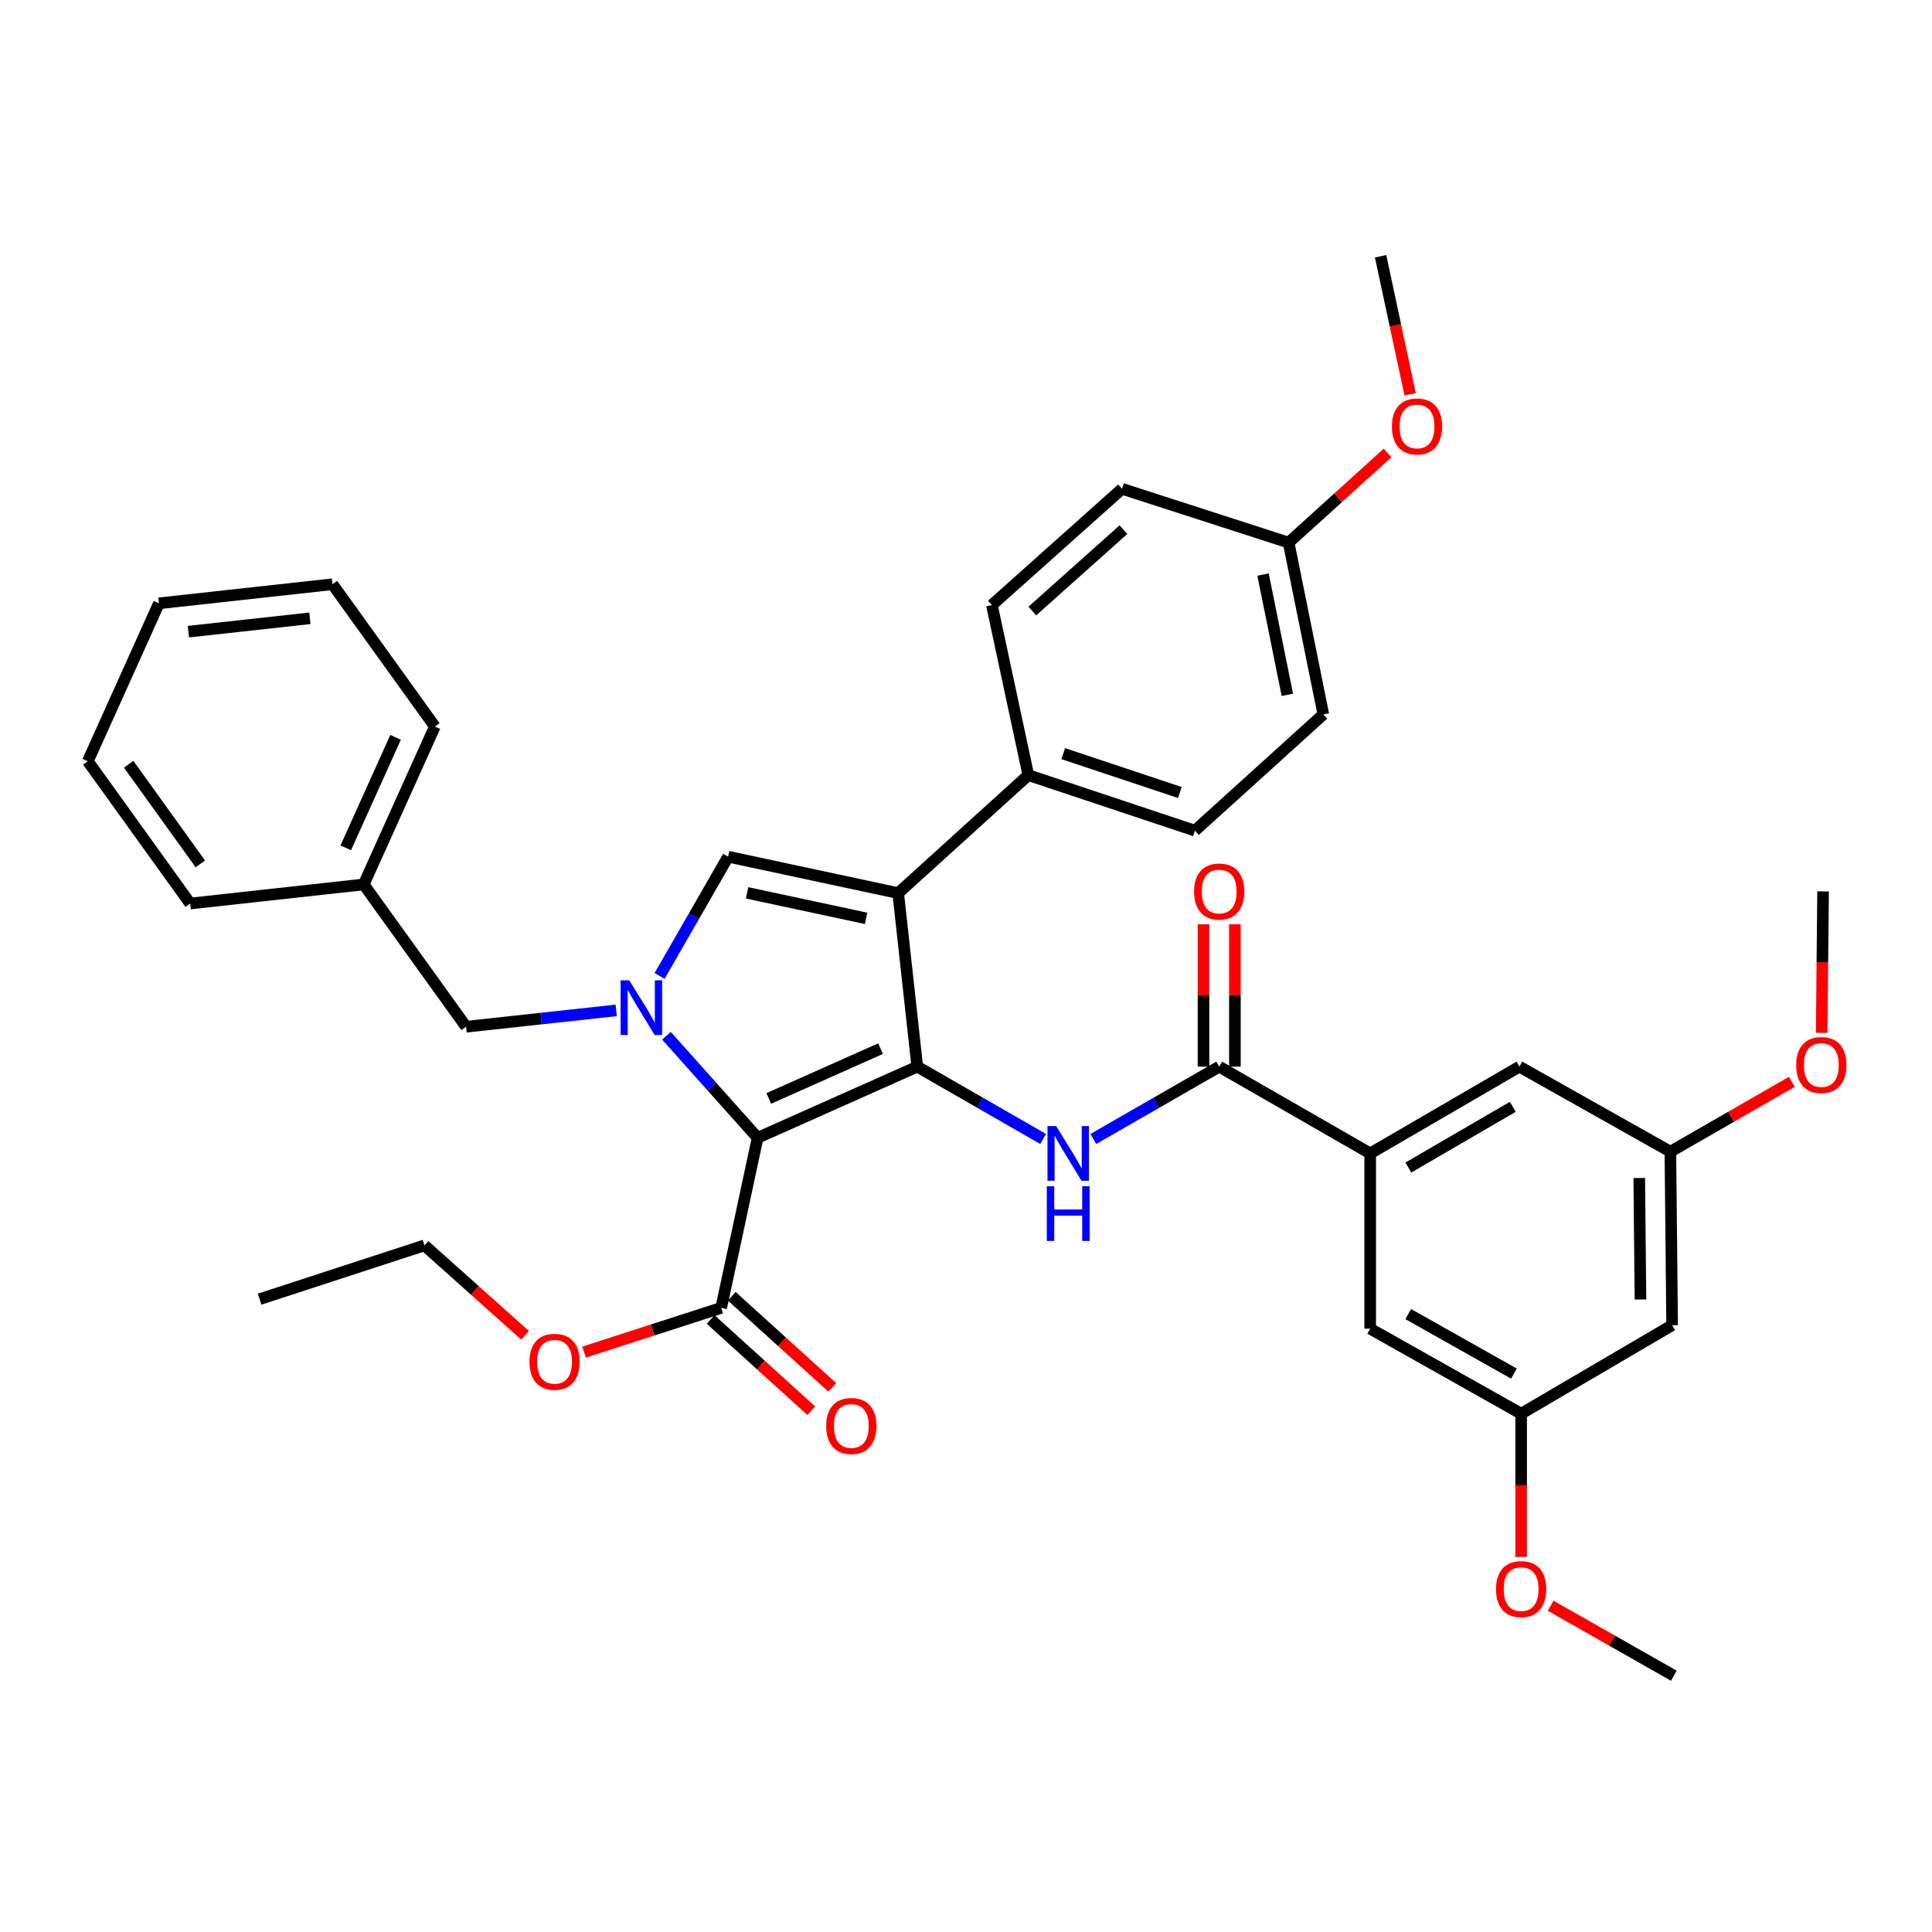 <?xml version='1.0' encoding='iso-8859-1'?>
<svg version='1.1' baseProfile='full'
              xmlns='http://www.w3.org/2000/svg'
                      xmlns:rdkit='http://www.rdkit.org/xml'
                      xmlns:xlink='http://www.w3.org/1999/xlink'
                  xml:space='preserve'
width='1000px' height='1000px' viewBox='0 0 1000 1000'>
<!-- END OF HEADER -->
<rect style='opacity:1.0;fill:#FFFFFF;stroke:none' width='1000' height='1000' x='0' y='0'> </rect>
<path class='bond-0' d='M 565.911,589.536 L 598.486,570.816' style='fill:none;fill-rule:evenodd;stroke:#0000FF;stroke-width:6px;stroke-linecap:butt;stroke-linejoin:miter;stroke-opacity:1' />
<path class='bond-0' d='M 598.486,570.816 L 631.061,552.095' style='fill:none;fill-rule:evenodd;stroke:#000000;stroke-width:6px;stroke-linecap:butt;stroke-linejoin:miter;stroke-opacity:1' />
<path class='bond-1' d='M 539.925,589.536 L 507.35,570.816' style='fill:none;fill-rule:evenodd;stroke:#0000FF;stroke-width:6px;stroke-linecap:butt;stroke-linejoin:miter;stroke-opacity:1' />
<path class='bond-1' d='M 507.35,570.816 L 474.775,552.095' style='fill:none;fill-rule:evenodd;stroke:#000000;stroke-width:6px;stroke-linecap:butt;stroke-linejoin:miter;stroke-opacity:1' />
<path class='bond-2' d='M 639.186,552.095 L 639.186,515.249' style='fill:none;fill-rule:evenodd;stroke:#000000;stroke-width:6px;stroke-linecap:butt;stroke-linejoin:miter;stroke-opacity:1' />
<path class='bond-2' d='M 639.186,515.249 L 639.186,478.404' style='fill:none;fill-rule:evenodd;stroke:#FF0000;stroke-width:6px;stroke-linecap:butt;stroke-linejoin:miter;stroke-opacity:1' />
<path class='bond-2' d='M 622.935,552.095 L 622.935,515.249' style='fill:none;fill-rule:evenodd;stroke:#000000;stroke-width:6px;stroke-linecap:butt;stroke-linejoin:miter;stroke-opacity:1' />
<path class='bond-2' d='M 622.935,515.249 L 622.935,478.404' style='fill:none;fill-rule:evenodd;stroke:#FF0000;stroke-width:6px;stroke-linecap:butt;stroke-linejoin:miter;stroke-opacity:1' />
<path class='bond-3' d='M 631.061,552.095 L 709.204,597.004' style='fill:none;fill-rule:evenodd;stroke:#000000;stroke-width:6px;stroke-linecap:butt;stroke-linejoin:miter;stroke-opacity:1' />
<path class='bond-4' d='M 464.898,462.278 L 376.878,443.418' style='fill:none;fill-rule:evenodd;stroke:#000000;stroke-width:6px;stroke-linecap:butt;stroke-linejoin:miter;stroke-opacity:1' />
<path class='bond-4' d='M 448.29,475.34 L 386.676,462.137' style='fill:none;fill-rule:evenodd;stroke:#000000;stroke-width:6px;stroke-linecap:butt;stroke-linejoin:miter;stroke-opacity:1' />
<path class='bond-5' d='M 464.898,462.278 L 474.775,552.095' style='fill:none;fill-rule:evenodd;stroke:#000000;stroke-width:6px;stroke-linecap:butt;stroke-linejoin:miter;stroke-opacity:1' />
<path class='bond-6' d='M 464.898,462.278 L 532.26,401.2' style='fill:none;fill-rule:evenodd;stroke:#000000;stroke-width:6px;stroke-linecap:butt;stroke-linejoin:miter;stroke-opacity:1' />
<path class='bond-7' d='M 376.878,443.418 L 359.14,474.282' style='fill:none;fill-rule:evenodd;stroke:#000000;stroke-width:6px;stroke-linecap:butt;stroke-linejoin:miter;stroke-opacity:1' />
<path class='bond-7' d='M 359.14,474.282 L 341.402,505.147' style='fill:none;fill-rule:evenodd;stroke:#0000FF;stroke-width:6px;stroke-linecap:butt;stroke-linejoin:miter;stroke-opacity:1' />
<path class='bond-8' d='M 344.967,536.111 L 368.556,562.517' style='fill:none;fill-rule:evenodd;stroke:#0000FF;stroke-width:6px;stroke-linecap:butt;stroke-linejoin:miter;stroke-opacity:1' />
<path class='bond-8' d='M 368.556,562.517 L 392.145,588.923' style='fill:none;fill-rule:evenodd;stroke:#000000;stroke-width:6px;stroke-linecap:butt;stroke-linejoin:miter;stroke-opacity:1' />
<path class='bond-9' d='M 318.948,522.978 L 280.099,527.208' style='fill:none;fill-rule:evenodd;stroke:#0000FF;stroke-width:6px;stroke-linecap:butt;stroke-linejoin:miter;stroke-opacity:1' />
<path class='bond-9' d='M 280.099,527.208 L 241.249,531.438' style='fill:none;fill-rule:evenodd;stroke:#000000;stroke-width:6px;stroke-linecap:butt;stroke-linejoin:miter;stroke-opacity:1' />
<path class='bond-10' d='M 392.145,588.923 L 474.775,552.095' style='fill:none;fill-rule:evenodd;stroke:#000000;stroke-width:6px;stroke-linecap:butt;stroke-linejoin:miter;stroke-opacity:1' />
<path class='bond-10' d='M 397.924,568.555 L 455.765,542.775' style='fill:none;fill-rule:evenodd;stroke:#000000;stroke-width:6px;stroke-linecap:butt;stroke-linejoin:miter;stroke-opacity:1' />
<path class='bond-11' d='M 392.145,588.923 L 373.284,676.943' style='fill:none;fill-rule:evenodd;stroke:#000000;stroke-width:6px;stroke-linecap:butt;stroke-linejoin:miter;stroke-opacity:1' />
<path class='bond-12' d='M 241.249,531.438 L 188.26,457.782' style='fill:none;fill-rule:evenodd;stroke:#000000;stroke-width:6px;stroke-linecap:butt;stroke-linejoin:miter;stroke-opacity:1' />
<path class='bond-13' d='M 188.26,457.782 L 225.088,376.055' style='fill:none;fill-rule:evenodd;stroke:#000000;stroke-width:6px;stroke-linecap:butt;stroke-linejoin:miter;stroke-opacity:1' />
<path class='bond-13' d='M 178.968,438.846 L 204.747,381.637' style='fill:none;fill-rule:evenodd;stroke:#000000;stroke-width:6px;stroke-linecap:butt;stroke-linejoin:miter;stroke-opacity:1' />
<path class='bond-14' d='M 188.26,457.782 L 98.444,467.668' style='fill:none;fill-rule:evenodd;stroke:#000000;stroke-width:6px;stroke-linecap:butt;stroke-linejoin:miter;stroke-opacity:1' />
<path class='bond-15' d='M 225.088,376.055 L 172.09,302.399' style='fill:none;fill-rule:evenodd;stroke:#000000;stroke-width:6px;stroke-linecap:butt;stroke-linejoin:miter;stroke-opacity:1' />
<path class='bond-16' d='M 172.09,302.399 L 82.273,312.277' style='fill:none;fill-rule:evenodd;stroke:#000000;stroke-width:6px;stroke-linecap:butt;stroke-linejoin:miter;stroke-opacity:1' />
<path class='bond-16' d='M 160.394,320.035 L 97.522,326.949' style='fill:none;fill-rule:evenodd;stroke:#000000;stroke-width:6px;stroke-linecap:butt;stroke-linejoin:miter;stroke-opacity:1' />
<path class='bond-17' d='M 82.273,312.277 L 45.455,394.013' style='fill:none;fill-rule:evenodd;stroke:#000000;stroke-width:6px;stroke-linecap:butt;stroke-linejoin:miter;stroke-opacity:1' />
<path class='bond-18' d='M 45.455,394.013 L 98.444,467.668' style='fill:none;fill-rule:evenodd;stroke:#000000;stroke-width:6px;stroke-linecap:butt;stroke-linejoin:miter;stroke-opacity:1' />
<path class='bond-18' d='M 66.595,395.57 L 103.688,447.129' style='fill:none;fill-rule:evenodd;stroke:#000000;stroke-width:6px;stroke-linecap:butt;stroke-linejoin:miter;stroke-opacity:1' />
<path class='bond-19' d='M 532.26,401.2 L 618.484,429.938' style='fill:none;fill-rule:evenodd;stroke:#000000;stroke-width:6px;stroke-linecap:butt;stroke-linejoin:miter;stroke-opacity:1' />
<path class='bond-19' d='M 550.333,390.093 L 610.689,410.209' style='fill:none;fill-rule:evenodd;stroke:#000000;stroke-width:6px;stroke-linecap:butt;stroke-linejoin:miter;stroke-opacity:1' />
<path class='bond-20' d='M 532.26,401.2 L 513.4,313.18' style='fill:none;fill-rule:evenodd;stroke:#000000;stroke-width:6px;stroke-linecap:butt;stroke-linejoin:miter;stroke-opacity:1' />
<path class='bond-21' d='M 367.826,682.963 L 393.871,706.575' style='fill:none;fill-rule:evenodd;stroke:#000000;stroke-width:6px;stroke-linecap:butt;stroke-linejoin:miter;stroke-opacity:1' />
<path class='bond-21' d='M 393.871,706.575 L 419.916,730.187' style='fill:none;fill-rule:evenodd;stroke:#FF0000;stroke-width:6px;stroke-linecap:butt;stroke-linejoin:miter;stroke-opacity:1' />
<path class='bond-21' d='M 378.742,670.923 L 404.787,694.535' style='fill:none;fill-rule:evenodd;stroke:#000000;stroke-width:6px;stroke-linecap:butt;stroke-linejoin:miter;stroke-opacity:1' />
<path class='bond-21' d='M 404.787,694.535 L 430.831,718.146' style='fill:none;fill-rule:evenodd;stroke:#FF0000;stroke-width:6px;stroke-linecap:butt;stroke-linejoin:miter;stroke-opacity:1' />
<path class='bond-22' d='M 373.284,676.943 L 337.805,688.4' style='fill:none;fill-rule:evenodd;stroke:#000000;stroke-width:6px;stroke-linecap:butt;stroke-linejoin:miter;stroke-opacity:1' />
<path class='bond-22' d='M 337.805,688.4 L 302.326,699.858' style='fill:none;fill-rule:evenodd;stroke:#FF0000;stroke-width:6px;stroke-linecap:butt;stroke-linejoin:miter;stroke-opacity:1' />
<path class='bond-23' d='M 271.802,691.155 L 245.75,667.879' style='fill:none;fill-rule:evenodd;stroke:#FF0000;stroke-width:6px;stroke-linecap:butt;stroke-linejoin:miter;stroke-opacity:1' />
<path class='bond-23' d='M 245.75,667.879 L 219.698,644.603' style='fill:none;fill-rule:evenodd;stroke:#000000;stroke-width:6px;stroke-linecap:butt;stroke-linejoin:miter;stroke-opacity:1' />
<path class='bond-24' d='M 219.698,644.603 L 134.369,672.447' style='fill:none;fill-rule:evenodd;stroke:#000000;stroke-width:6px;stroke-linecap:butt;stroke-linejoin:miter;stroke-opacity:1' />
<path class='bond-25' d='M 618.484,429.938 L 684.953,369.762' style='fill:none;fill-rule:evenodd;stroke:#000000;stroke-width:6px;stroke-linecap:butt;stroke-linejoin:miter;stroke-opacity:1' />
<path class='bond-26' d='M 684.953,369.762 L 666.986,280.848' style='fill:none;fill-rule:evenodd;stroke:#000000;stroke-width:6px;stroke-linecap:butt;stroke-linejoin:miter;stroke-opacity:1' />
<path class='bond-26' d='M 666.328,359.644 L 653.751,297.404' style='fill:none;fill-rule:evenodd;stroke:#000000;stroke-width:6px;stroke-linecap:butt;stroke-linejoin:miter;stroke-opacity:1' />
<path class='bond-27' d='M 666.986,280.848 L 580.762,253.004' style='fill:none;fill-rule:evenodd;stroke:#000000;stroke-width:6px;stroke-linecap:butt;stroke-linejoin:miter;stroke-opacity:1' />
<path class='bond-28' d='M 666.986,280.848 L 692.599,257.656' style='fill:none;fill-rule:evenodd;stroke:#000000;stroke-width:6px;stroke-linecap:butt;stroke-linejoin:miter;stroke-opacity:1' />
<path class='bond-28' d='M 692.599,257.656 L 718.213,234.464' style='fill:none;fill-rule:evenodd;stroke:#FF0000;stroke-width:6px;stroke-linecap:butt;stroke-linejoin:miter;stroke-opacity:1' />
<path class='bond-29' d='M 580.762,253.004 L 513.4,313.18' style='fill:none;fill-rule:evenodd;stroke:#000000;stroke-width:6px;stroke-linecap:butt;stroke-linejoin:miter;stroke-opacity:1' />
<path class='bond-29' d='M 581.485,274.15 L 534.331,316.273' style='fill:none;fill-rule:evenodd;stroke:#000000;stroke-width:6px;stroke-linecap:butt;stroke-linejoin:miter;stroke-opacity:1' />
<path class='bond-30' d='M 729.904,204.093 L 722.249,168.368' style='fill:none;fill-rule:evenodd;stroke:#FF0000;stroke-width:6px;stroke-linecap:butt;stroke-linejoin:miter;stroke-opacity:1' />
<path class='bond-30' d='M 722.249,168.368 L 714.594,132.643' style='fill:none;fill-rule:evenodd;stroke:#000000;stroke-width:6px;stroke-linecap:butt;stroke-linejoin:miter;stroke-opacity:1' />
<path class='bond-31' d='M 709.204,597.004 L 786.443,552.095' style='fill:none;fill-rule:evenodd;stroke:#000000;stroke-width:6px;stroke-linecap:butt;stroke-linejoin:miter;stroke-opacity:1' />
<path class='bond-31' d='M 728.958,604.317 L 783.026,572.881' style='fill:none;fill-rule:evenodd;stroke:#000000;stroke-width:6px;stroke-linecap:butt;stroke-linejoin:miter;stroke-opacity:1' />
<path class='bond-32' d='M 709.204,597.004 L 709.204,687.723' style='fill:none;fill-rule:evenodd;stroke:#000000;stroke-width:6px;stroke-linecap:butt;stroke-linejoin:miter;stroke-opacity:1' />
<path class='bond-33' d='M 786.443,552.095 L 864.586,596.101' style='fill:none;fill-rule:evenodd;stroke:#000000;stroke-width:6px;stroke-linecap:butt;stroke-linejoin:miter;stroke-opacity:1' />
<path class='bond-34' d='M 709.204,687.723 L 787.346,731.729' style='fill:none;fill-rule:evenodd;stroke:#000000;stroke-width:6px;stroke-linecap:butt;stroke-linejoin:miter;stroke-opacity:1' />
<path class='bond-34' d='M 728.899,680.164 L 783.599,710.968' style='fill:none;fill-rule:evenodd;stroke:#000000;stroke-width:6px;stroke-linecap:butt;stroke-linejoin:miter;stroke-opacity:1' />
<path class='bond-35' d='M 864.586,596.101 L 865.489,685.927' style='fill:none;fill-rule:evenodd;stroke:#000000;stroke-width:6px;stroke-linecap:butt;stroke-linejoin:miter;stroke-opacity:1' />
<path class='bond-35' d='M 848.471,609.738 L 849.103,672.616' style='fill:none;fill-rule:evenodd;stroke:#000000;stroke-width:6px;stroke-linecap:butt;stroke-linejoin:miter;stroke-opacity:1' />
<path class='bond-36' d='M 864.586,596.101 L 896.031,578.03' style='fill:none;fill-rule:evenodd;stroke:#000000;stroke-width:6px;stroke-linecap:butt;stroke-linejoin:miter;stroke-opacity:1' />
<path class='bond-36' d='M 896.031,578.03 L 927.476,559.958' style='fill:none;fill-rule:evenodd;stroke:#FF0000;stroke-width:6px;stroke-linecap:butt;stroke-linejoin:miter;stroke-opacity:1' />
<path class='bond-37' d='M 787.346,731.729 L 787.346,768.795' style='fill:none;fill-rule:evenodd;stroke:#000000;stroke-width:6px;stroke-linecap:butt;stroke-linejoin:miter;stroke-opacity:1' />
<path class='bond-37' d='M 787.346,768.795 L 787.346,805.861' style='fill:none;fill-rule:evenodd;stroke:#FF0000;stroke-width:6px;stroke-linecap:butt;stroke-linejoin:miter;stroke-opacity:1' />
<path class='bond-38' d='M 787.346,731.729 L 865.489,685.927' style='fill:none;fill-rule:evenodd;stroke:#000000;stroke-width:6px;stroke-linecap:butt;stroke-linejoin:miter;stroke-opacity:1' />
<path class='bond-39' d='M 942.894,534.627 L 943.258,498.001' style='fill:none;fill-rule:evenodd;stroke:#FF0000;stroke-width:6px;stroke-linecap:butt;stroke-linejoin:miter;stroke-opacity:1' />
<path class='bond-39' d='M 943.258,498.001 L 943.623,461.376' style='fill:none;fill-rule:evenodd;stroke:#000000;stroke-width:6px;stroke-linecap:butt;stroke-linejoin:miter;stroke-opacity:1' />
<path class='bond-40' d='M 802.619,831.126 L 834.501,849.242' style='fill:none;fill-rule:evenodd;stroke:#FF0000;stroke-width:6px;stroke-linecap:butt;stroke-linejoin:miter;stroke-opacity:1' />
<path class='bond-40' d='M 834.501,849.242 L 866.383,867.357' style='fill:none;fill-rule:evenodd;stroke:#000000;stroke-width:6px;stroke-linecap:butt;stroke-linejoin:miter;stroke-opacity:1' />
<path  class='atom-0' d='M 546.658 582.844
L 555.938 597.844
Q 556.858 599.324, 558.338 602.004
Q 559.818 604.684, 559.898 604.844
L 559.898 582.844
L 563.658 582.844
L 563.658 611.164
L 559.778 611.164
L 549.818 594.764
Q 548.658 592.844, 547.418 590.644
Q 546.218 588.444, 545.858 587.764
L 545.858 611.164
L 542.178 611.164
L 542.178 582.844
L 546.658 582.844
' fill='#0000FF'/>
<path  class='atom-0' d='M 541.838 613.996
L 545.678 613.996
L 545.678 626.036
L 560.158 626.036
L 560.158 613.996
L 563.998 613.996
L 563.998 642.316
L 560.158 642.316
L 560.158 629.236
L 545.678 629.236
L 545.678 642.316
L 541.838 642.316
L 541.838 613.996
' fill='#0000FF'/>
<path  class='atom-2' d='M 618.061 461.456
Q 618.061 454.656, 621.421 450.856
Q 624.781 447.056, 631.061 447.056
Q 637.341 447.056, 640.701 450.856
Q 644.061 454.656, 644.061 461.456
Q 644.061 468.336, 640.661 472.256
Q 637.261 476.136, 631.061 476.136
Q 624.821 476.136, 621.421 472.256
Q 618.061 468.376, 618.061 461.456
M 631.061 472.936
Q 635.381 472.936, 637.701 470.056
Q 640.061 467.136, 640.061 461.456
Q 640.061 455.896, 637.701 453.096
Q 635.381 450.256, 631.061 450.256
Q 626.741 450.256, 624.381 453.056
Q 622.061 455.856, 622.061 461.456
Q 622.061 467.176, 624.381 470.056
Q 626.741 472.936, 631.061 472.936
' fill='#FF0000'/>
<path  class='atom-5' d='M 325.709 507.4
L 334.989 522.4
Q 335.909 523.88, 337.389 526.56
Q 338.869 529.24, 338.949 529.4
L 338.949 507.4
L 342.709 507.4
L 342.709 535.72
L 338.829 535.72
L 328.869 519.32
Q 327.709 517.4, 326.469 515.2
Q 325.269 513, 324.909 512.32
L 324.909 535.72
L 321.229 535.72
L 321.229 507.4
L 325.709 507.4
' fill='#0000FF'/>
<path  class='atom-17' d='M 427.647 738.093
Q 427.647 731.293, 431.007 727.493
Q 434.367 723.693, 440.647 723.693
Q 446.927 723.693, 450.287 727.493
Q 453.647 731.293, 453.647 738.093
Q 453.647 744.973, 450.247 748.893
Q 446.847 752.773, 440.647 752.773
Q 434.407 752.773, 431.007 748.893
Q 427.647 745.013, 427.647 738.093
M 440.647 749.573
Q 444.967 749.573, 447.287 746.693
Q 449.647 743.773, 449.647 738.093
Q 449.647 732.533, 447.287 729.733
Q 444.967 726.893, 440.647 726.893
Q 436.327 726.893, 433.967 729.693
Q 431.647 732.493, 431.647 738.093
Q 431.647 743.813, 433.967 746.693
Q 436.327 749.573, 440.647 749.573
' fill='#FF0000'/>
<path  class='atom-18' d='M 274.061 704.867
Q 274.061 698.067, 277.421 694.267
Q 280.781 690.467, 287.061 690.467
Q 293.341 690.467, 296.701 694.267
Q 300.061 698.067, 300.061 704.867
Q 300.061 711.747, 296.661 715.667
Q 293.261 719.547, 287.061 719.547
Q 280.821 719.547, 277.421 715.667
Q 274.061 711.787, 274.061 704.867
M 287.061 716.347
Q 291.381 716.347, 293.701 713.467
Q 296.061 710.547, 296.061 704.867
Q 296.061 699.307, 293.701 696.507
Q 291.381 693.667, 287.061 693.667
Q 282.741 693.667, 280.381 696.467
Q 278.061 699.267, 278.061 704.867
Q 278.061 710.587, 280.381 713.467
Q 282.741 716.347, 287.061 716.347
' fill='#FF0000'/>
<path  class='atom-26' d='M 720.454 220.743
Q 720.454 213.943, 723.814 210.143
Q 727.174 206.343, 733.454 206.343
Q 739.734 206.343, 743.094 210.143
Q 746.454 213.943, 746.454 220.743
Q 746.454 227.623, 743.054 231.543
Q 739.654 235.423, 733.454 235.423
Q 727.214 235.423, 723.814 231.543
Q 720.454 227.663, 720.454 220.743
M 733.454 232.223
Q 737.774 232.223, 740.094 229.343
Q 742.454 226.423, 742.454 220.743
Q 742.454 215.183, 740.094 212.383
Q 737.774 209.543, 733.454 209.543
Q 729.134 209.543, 726.774 212.343
Q 724.454 215.143, 724.454 220.743
Q 724.454 226.463, 726.774 229.343
Q 729.134 232.223, 733.454 232.223
' fill='#FF0000'/>
<path  class='atom-34' d='M 929.729 551.272
Q 929.729 544.472, 933.089 540.672
Q 936.449 536.872, 942.729 536.872
Q 949.009 536.872, 952.369 540.672
Q 955.729 544.472, 955.729 551.272
Q 955.729 558.152, 952.329 562.072
Q 948.929 565.952, 942.729 565.952
Q 936.489 565.952, 933.089 562.072
Q 929.729 558.192, 929.729 551.272
M 942.729 562.752
Q 947.049 562.752, 949.369 559.872
Q 951.729 556.952, 951.729 551.272
Q 951.729 545.712, 949.369 542.912
Q 947.049 540.072, 942.729 540.072
Q 938.409 540.072, 936.049 542.872
Q 933.729 545.672, 933.729 551.272
Q 933.729 556.992, 936.049 559.872
Q 938.409 562.752, 942.729 562.752
' fill='#FF0000'/>
<path  class='atom-35' d='M 774.346 822.529
Q 774.346 815.729, 777.706 811.929
Q 781.066 808.129, 787.346 808.129
Q 793.626 808.129, 796.986 811.929
Q 800.346 815.729, 800.346 822.529
Q 800.346 829.409, 796.946 833.329
Q 793.546 837.209, 787.346 837.209
Q 781.106 837.209, 777.706 833.329
Q 774.346 829.449, 774.346 822.529
M 787.346 834.009
Q 791.666 834.009, 793.986 831.129
Q 796.346 828.209, 796.346 822.529
Q 796.346 816.969, 793.986 814.169
Q 791.666 811.329, 787.346 811.329
Q 783.026 811.329, 780.666 814.129
Q 778.346 816.929, 778.346 822.529
Q 778.346 828.249, 780.666 831.129
Q 783.026 834.009, 787.346 834.009
' fill='#FF0000'/>
</svg>
